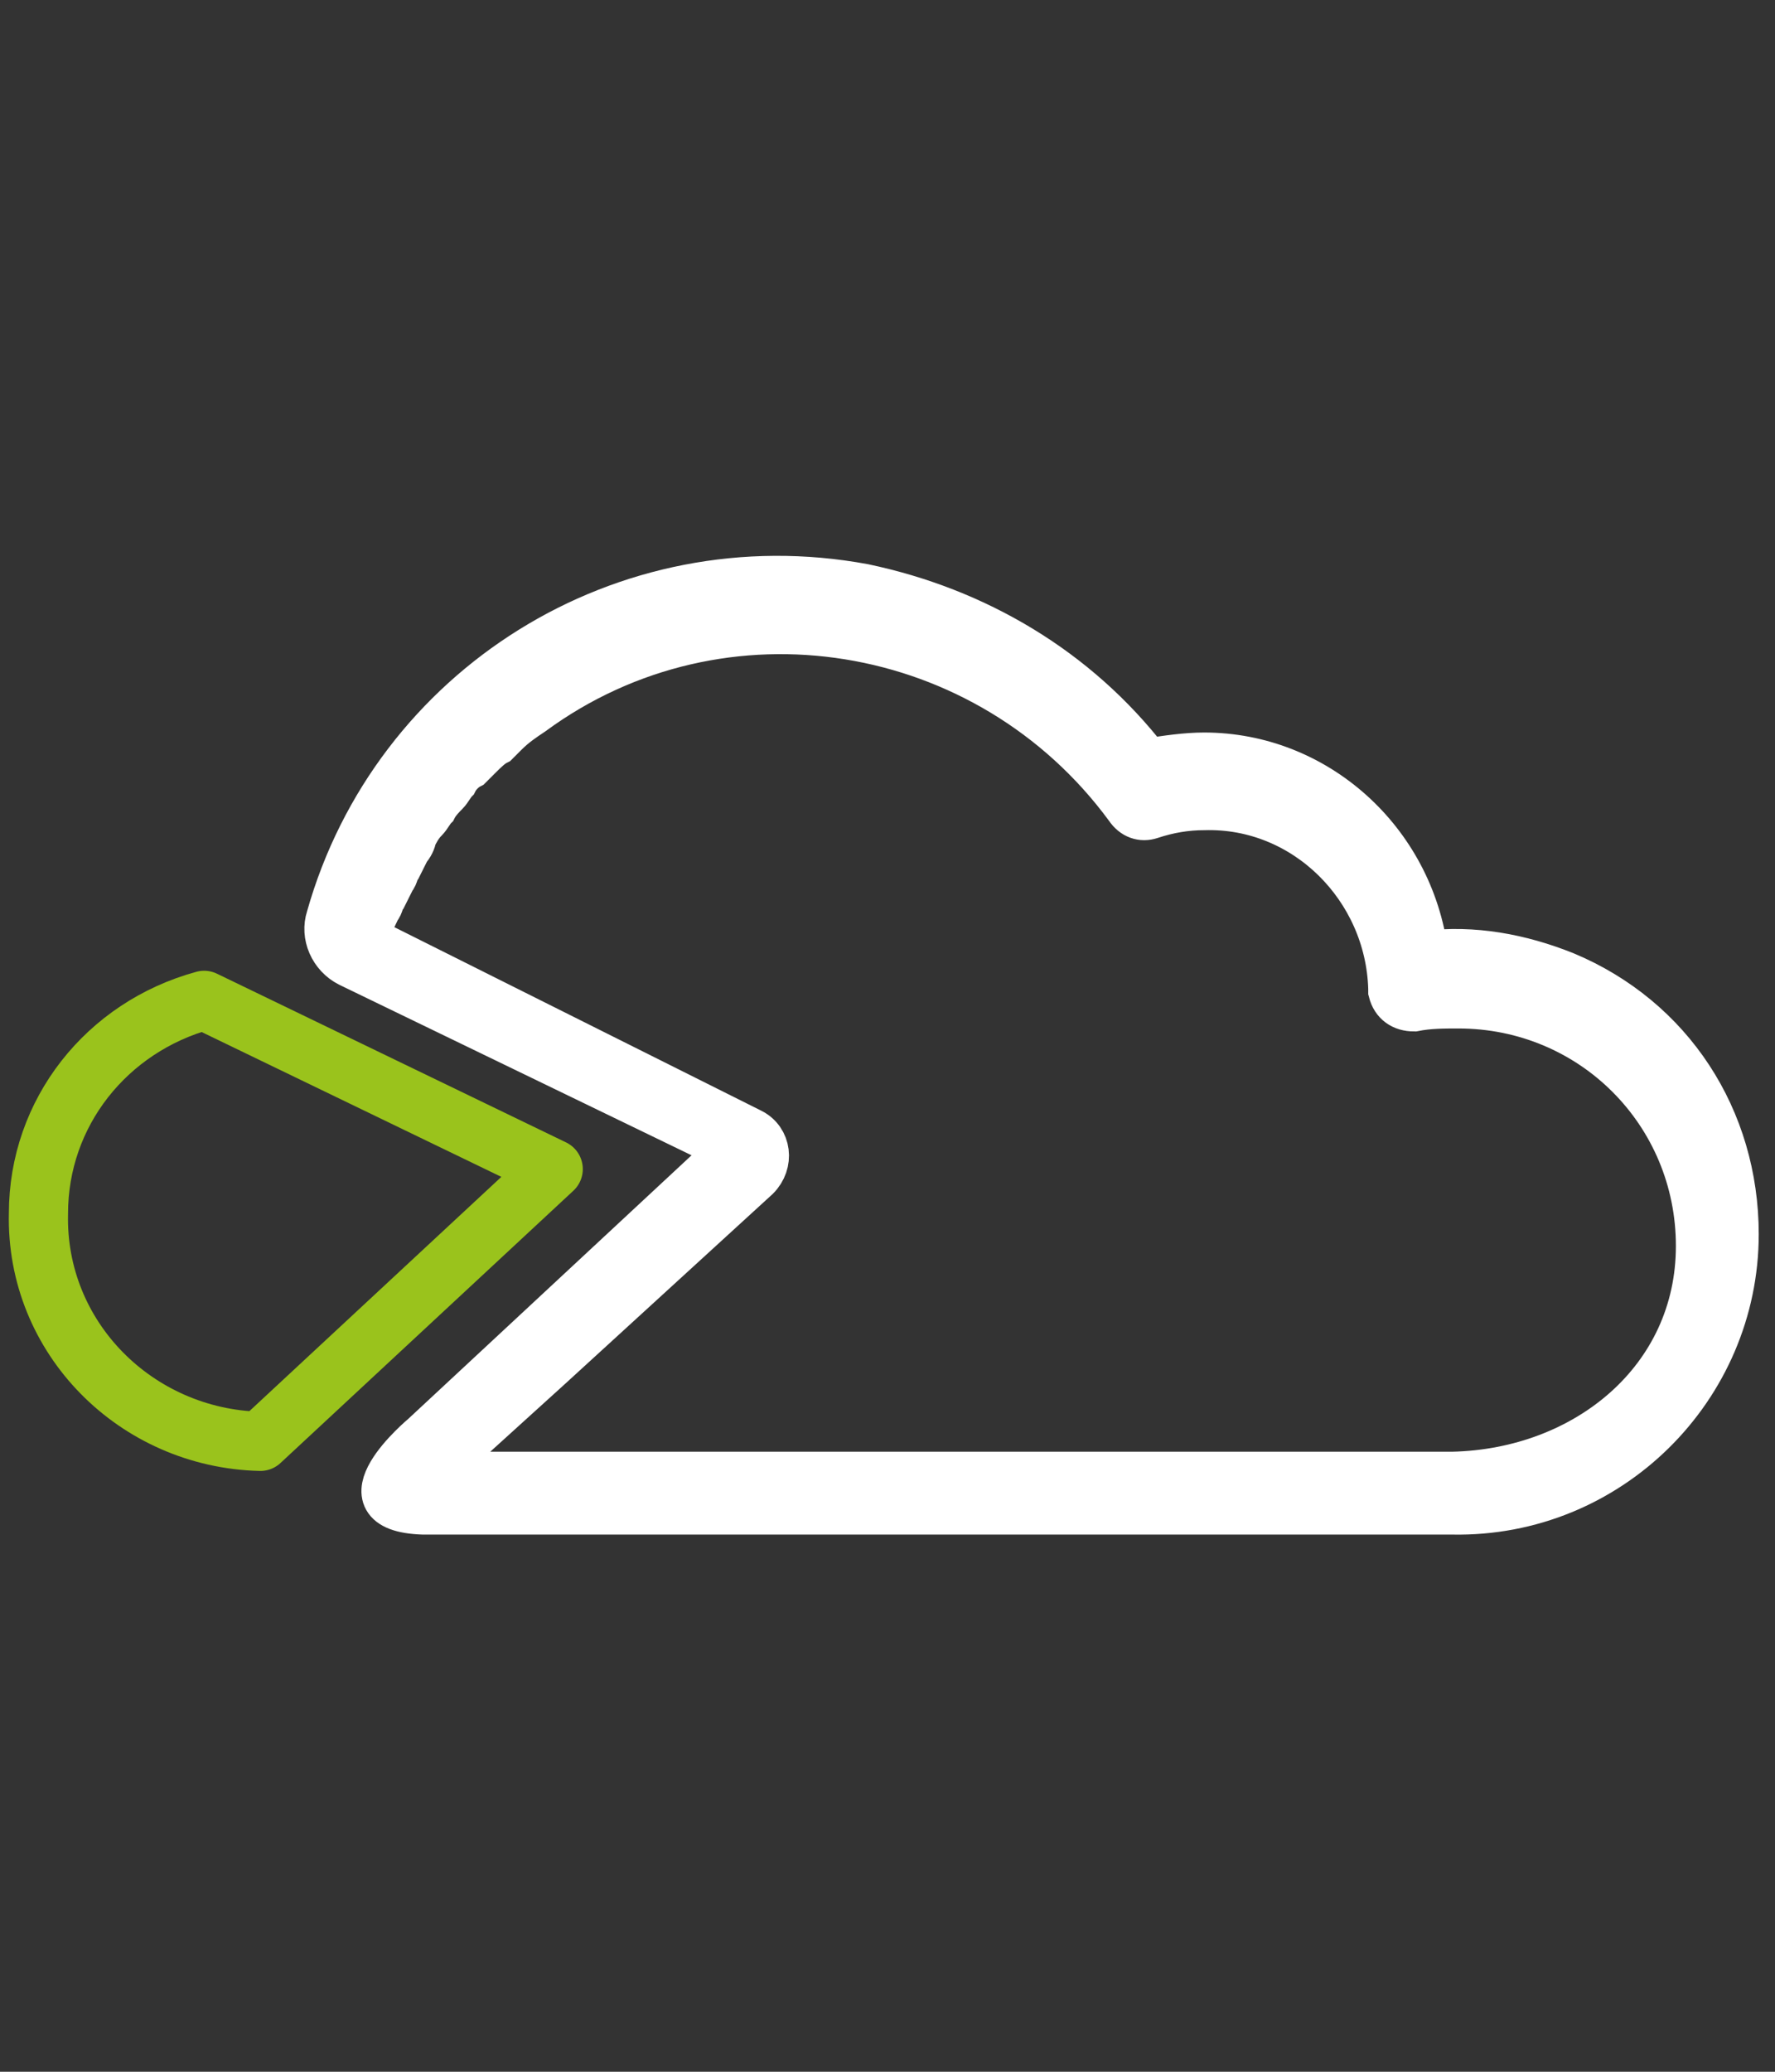 <?xml version="1.0" encoding="utf-8"?>
<!-- Generator: Adobe Illustrator 27.9.0, SVG Export Plug-In . SVG Version: 6.00 Build 0)  -->
<svg version="1.1" id="Ebene_1" xmlns="http://www.w3.org/2000/svg" xmlns:xlink="http://www.w3.org/1999/xlink" x="0px" y="0px"
	 viewBox="0 0 60 70" style="enable-background:new 0 0 60 70;" xml:space="preserve">
<rect x="0" y="0" width="60" height="70" fill="#333333" stroke="none"/>
<style type="text/css">
	.st0{fill:none;stroke:#9AC31C;stroke-width:2;stroke-linecap:round;stroke-linejoin:round;}
	.st1{fill:#FFFFFF;stroke:#FFFFFF;stroke-width:1.5;stroke-miterlimit:10;}
</style>
<path class="st0" d="M6.9,33.8c-3.3,0.9-5.6,3.8-5.6,7.2c-0.1,4.2,3.3,7.6,7.5,7.7l9.9-9.2C18.7,39.5,6.9,33.8,6.9,33.8z"/>
<g>
	<polygon class="st1" points="15.6,48.7 15.6,48.7 18.7,45.8 	"/>
	<path class="st1" d="M58.7,41.7c0-3.9-2.2-7.3-5.8-8.8c-1.5-0.6-3.1-0.9-4.7-0.7c-0.5-3.8-3.7-6.7-7.5-6.7c-0.6,0-1.3,0.1-1.9,0.2
		c-2.4-3.1-5.8-5.1-9.6-5.9c-8.1-1.5-15.9,3.4-18.1,11.2c-0.2,0.6,0.1,1.3,0.7,1.6l12.4,6c0.2,0.1,0.3,0.4,0.1,0.6l-10,9.3
		c0,0-3,2.5,0,2.6H23l0,0h26.1l0,0C54.4,51.2,58.7,46.9,58.7,41.7L58.7,41.7z M49.1,49.8H31.8H15.7h-1.1l0.8-0.7l0,0l3.2-2.9l7-6.4
		c0.5-0.5,0.4-1.3-0.2-1.6l-5.8-2.9l-7.2-3.6c0.1-0.3,0.2-0.6,0.3-0.8c0,0,0,0,0-0.1c0,0,0-0.1,0.1-0.1c0.1-0.1,0.1-0.3,0.2-0.4
		c0.1-0.2,0.2-0.4,0.3-0.6c0.1-0.1,0.1-0.3,0.2-0.4c0.1-0.2,0.2-0.4,0.3-0.6c0.1-0.1,0.2-0.3,0.2-0.4c0.1-0.2,0.2-0.4,0.4-0.6
		c0.1-0.1,0.2-0.3,0.3-0.4c0.1-0.2,0.3-0.4,0.4-0.5c0.1-0.1,0.2-0.3,0.3-0.4c0.1-0.2,0.3-0.4,0.5-0.5c0.1-0.1,0.2-0.2,0.3-0.3
		c0.2-0.2,0.4-0.4,0.6-0.5c0.1-0.1,0.2-0.2,0.3-0.3c0.3-0.3,0.6-0.5,0.9-0.7c6.4-4.7,15.4-3.2,20.1,3.2c0.2,0.3,0.5,0.4,0.8,0.3
		c0.6-0.2,1.2-0.3,1.8-0.3c3.4-0.1,6.2,2.7,6.3,6.1c0,0,0,0.1,0,0.1c0.1,0.4,0.4,0.6,0.8,0.6c0.5-0.1,1-0.1,1.5-0.1
		c4.5,0,8.1,3.6,8.1,8.1S53.6,49.7,49.1,49.8L49.1,49.8z"/>
</g>
</svg>
